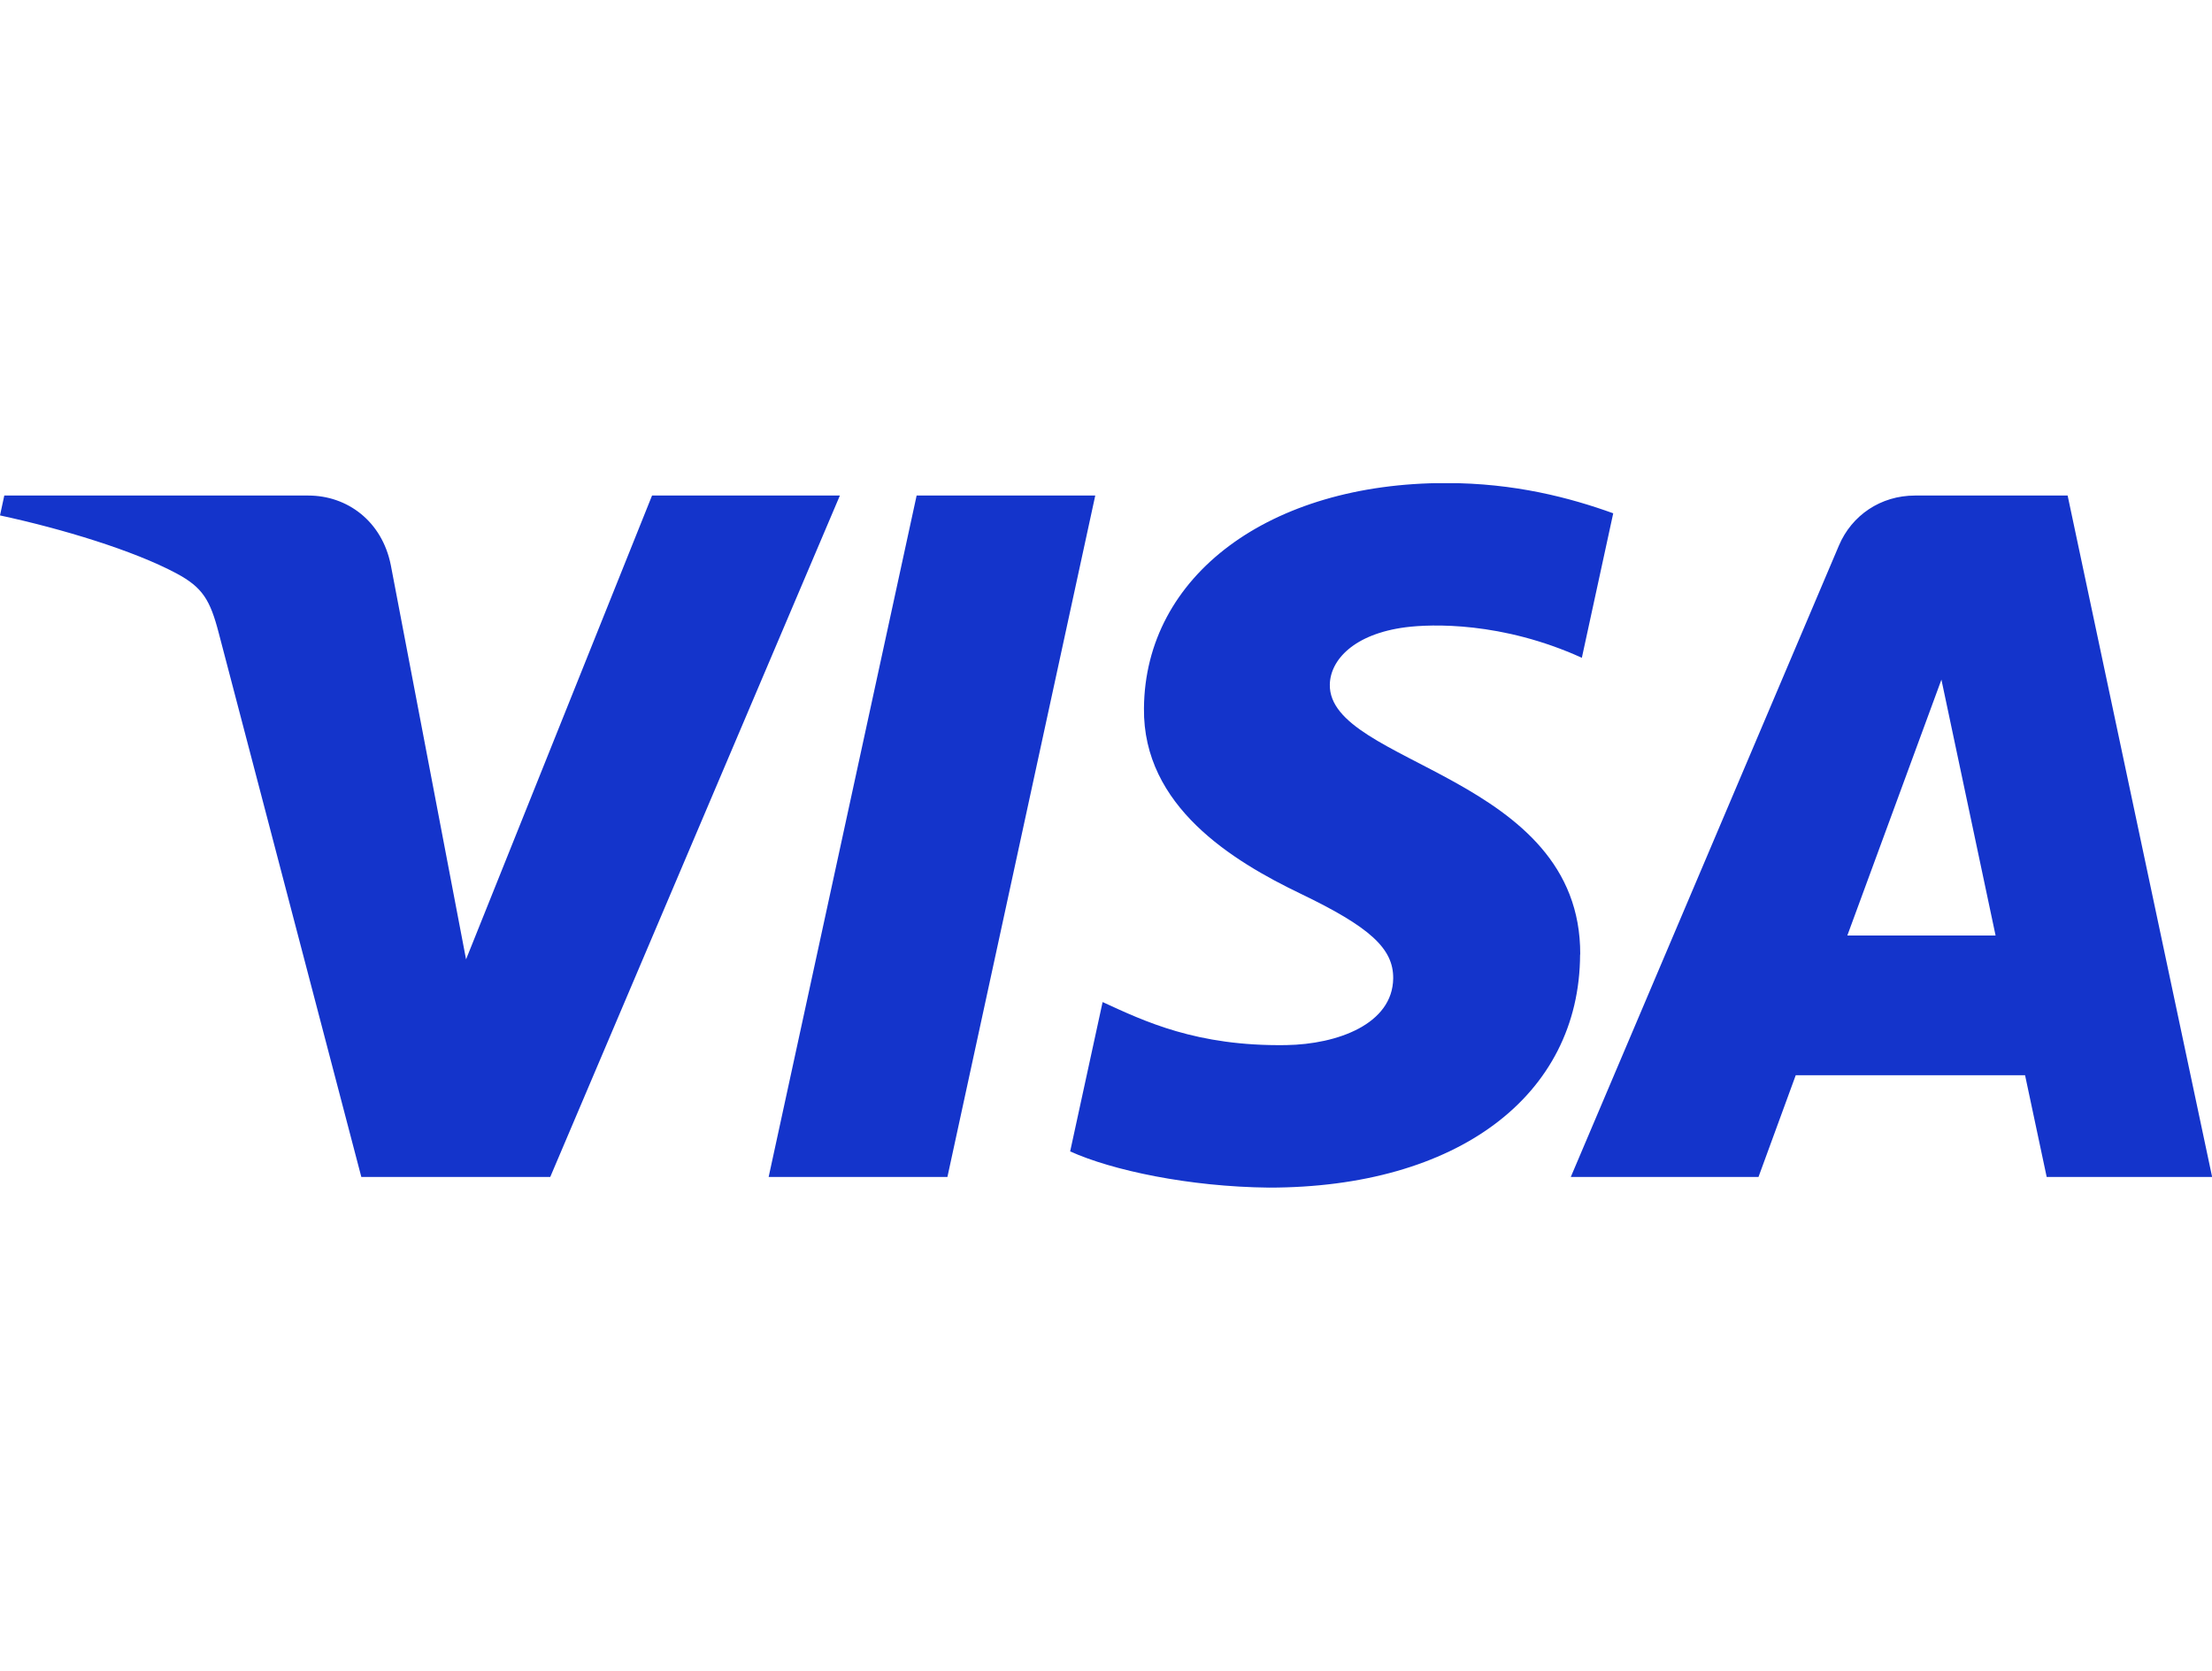 <svg width="49" height="37" viewBox="0 0 49 37" fill="none" xmlns="http://www.w3.org/2000/svg">
<g clip-path="url(#clip0_102_8709)">
<path d="M18.605 10.974L12.189 26.064H8.004L4.847 14.024C4.655 13.284 4.489 13.009 3.907 12.697C2.956 12.19 1.383 11.712 0 11.414L0.095 10.974H6.83C7.69 10.974 8.462 11.538 8.657 12.514L10.324 21.245L14.444 10.974H18.602H18.605ZM35.005 21.138C35.023 17.157 29.419 16.935 29.458 15.157C29.47 14.614 29.993 14.039 31.137 13.891C31.704 13.818 33.268 13.762 35.041 14.567L35.736 11.367C34.784 11.024 33.557 10.697 32.032 10.697C28.119 10.697 25.364 12.747 25.341 15.685C25.314 17.856 27.306 19.068 28.808 19.79C30.351 20.531 30.868 21.006 30.862 21.666C30.85 22.678 29.629 23.126 28.491 23.144C26.502 23.174 25.347 22.613 24.425 22.191L23.706 25.498C24.631 25.917 26.34 26.282 28.11 26.3C32.269 26.3 34.991 24.274 35.002 21.138H35.005ZM45.341 26.064H49.003L45.802 10.974H42.421C41.661 10.974 41.02 11.411 40.736 12.08L34.796 26.064H38.954L39.779 23.811H44.859L45.338 26.064H45.341ZM40.922 20.717L43.006 15.051L44.206 20.717H40.922ZM24.262 10.974L20.987 26.064H17.027L20.305 10.974H24.262Z" fill="#1434CB"/>
</g>
<defs>
<clipPath id="clip0_102_8709">
<rect width="49" height="15.6" fill="white" transform="translate(0 10.7)"/>
</clipPath>
</defs>
</svg>
